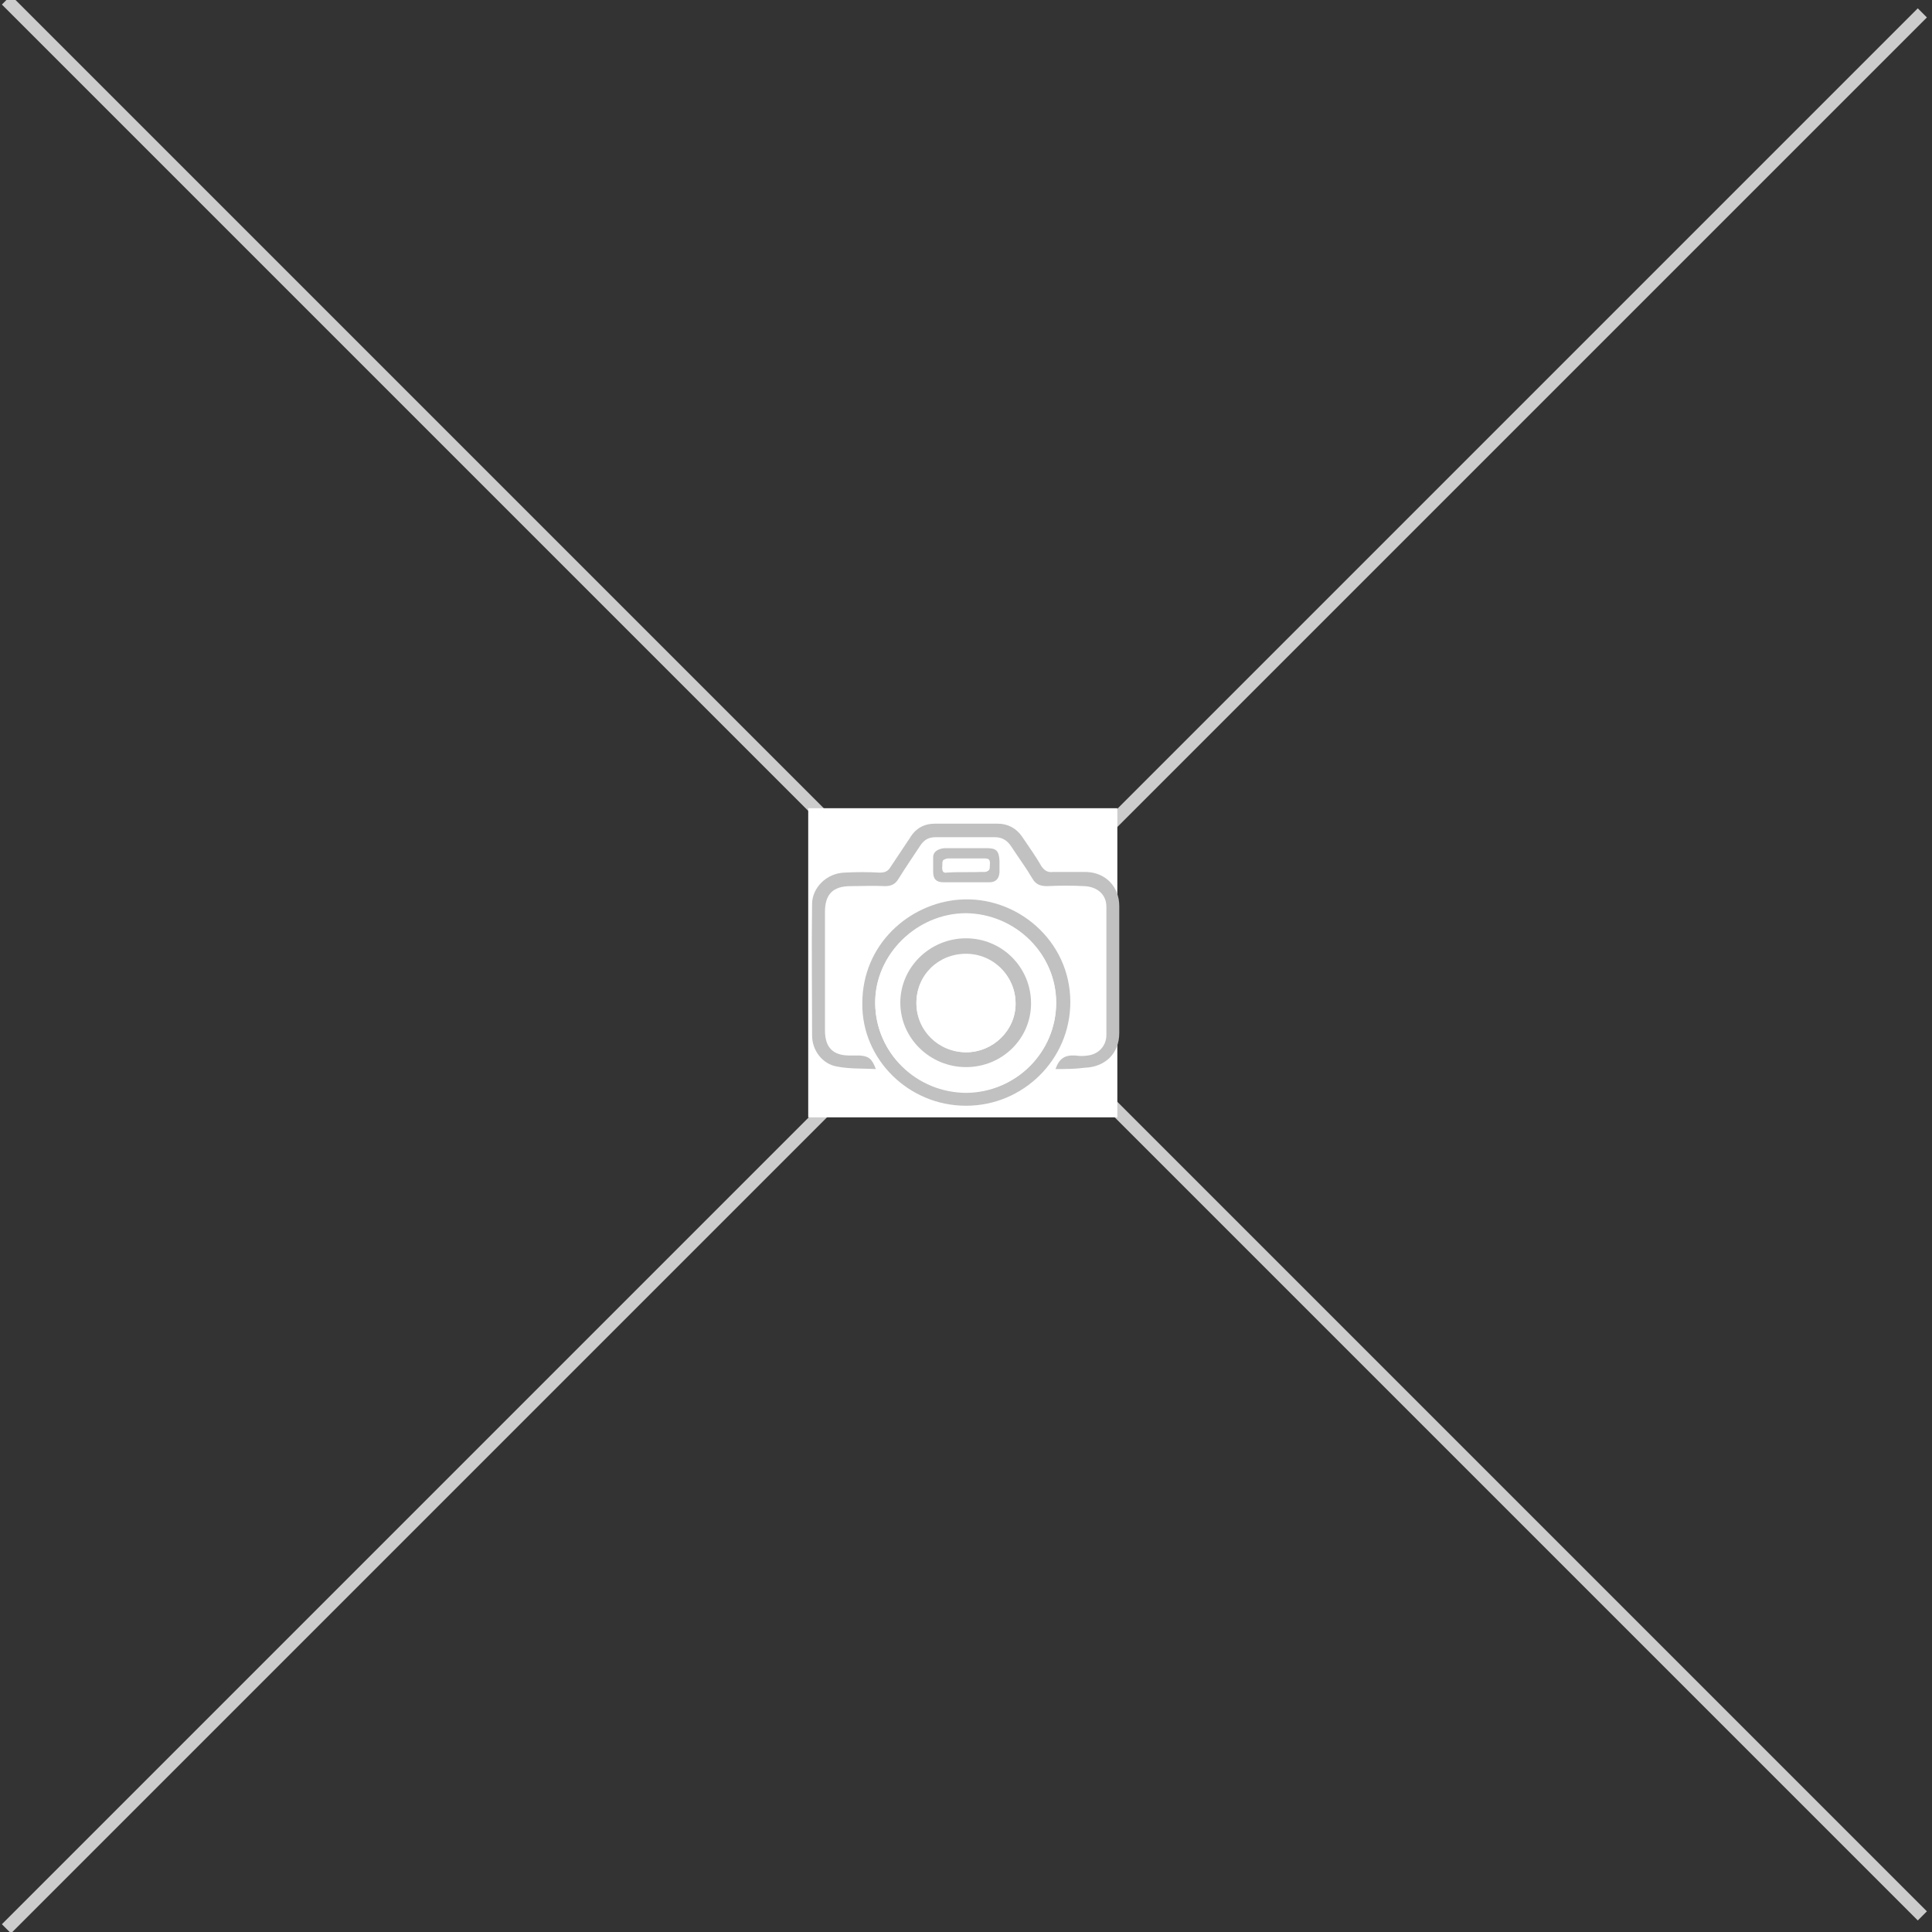 <?xml version="1.0" encoding="utf-8"?>
<!-- Generator: Adobe Illustrator 22.0.1, SVG Export Plug-In . SVG Version: 6.00 Build 0)  -->
<svg version="1.1" id="Layer_1" xmlns="http://www.w3.org/2000/svg" xmlns:xlink="http://www.w3.org/1999/xlink" x="0px" y="0px"
	 viewBox="0 0 300 300" style="enable-background:new 0 0 300 300;" xml:space="preserve">
<rect x="0" y="0" width="300" height="300" fill="#333333" stroke="none"/>
<style type="text/css">
	.st0{fill:#FFFFFF;stroke:#CCCCCC;stroke-width:2;stroke-miterlimit:10;}
	.st1{fill:#FFFFFF;}
	.st2{fill:#C1C1C1;}
</style>
<line class="st0" x1="1" y1="299.5" x2="298.5" y2="2"/>
<line class="st0" x1="1" y1="0" x2="298.5" y2="297.5"/>
<rect x="125.5" y="125.5" class="st1" width="48" height="48"/>
<g>
	<path class="st2" d="M163.9,166c0.6-1.7,1.5-2.2,3.1-2.1c0.6,0.1,1.3,0.1,1.9,0c1.7-0.2,2.9-1.5,2.9-3.2c0-6.6,0-13.3,0-19.9
		c0-1.9-1.4-3.1-3.4-3.2c-1.9-0.1-3.9-0.1-5.8,0c-1.1,0-1.8-0.3-2.3-1.2c-1-1.7-2.2-3.3-3.3-5c-0.6-0.9-1.4-1.4-2.5-1.4
		c-3.1,0-6.2,0-9.2,0c-1.1,0-1.8,0.4-2.4,1.3c-1.1,1.7-2.3,3.4-3.4,5.2c-0.5,0.8-1.1,1.1-2.1,1.1c-1.8-0.1-3.6,0-5.3,0
		c-2.8,0-4,1.3-4,4c0,6.1,0,12.3,0,18.4c0,2.6,1.2,3.9,3.8,3.9c0.5,0,1.1,0,1.6,0c1.4,0.1,1.9,0.5,2.5,2.1c-2.1-0.1-4.1,0-6.1-0.4
		c-2.2-0.4-3.8-2.5-3.8-4.8c0-6.8-0.1-13.6,0-20.4c0-2.6,2.3-4.8,5-4.9c1.8-0.1,3.7-0.1,5.5,0c0.8,0,1.3-0.2,1.7-0.9
		c1-1.5,2-3,3-4.5c0.9-1.5,2.2-2.2,3.9-2.2c3.2,0,6.5,0,9.7,0c1.6,0,2.9,0.7,3.8,2c1,1.5,2.1,3,3,4.6c0.5,0.7,1,1,1.8,0.9
		c1.7,0,3.4,0,5.2,0c3,0.1,5.1,2.3,5.1,5.3c0,6.6,0,13.2,0,19.7c0,3.2-2.2,5.3-5.4,5.4C167,166,165.5,166,163.9,166z"/>
	<path class="st2" d="M150,171.7c-8.9,0-16.2-7.2-16.1-15.9c0-9.2,7.3-15.5,15-16.1c8.9-0.7,17.3,6.3,17.3,15.9
		C166.2,164.5,158.9,171.7,150,171.7z M164,155.7c0-7.6-6.4-13.8-14-13.8c-7.6,0-14.2,6.4-14.1,14c0.1,7.6,6.4,13.8,14.2,13.8
		C157.8,169.6,164,163.3,164,155.7z"/>
	<path class="st2" d="M150,137c-1.2,0-2.3,0-3.5,0c-1.1,0-1.6-0.5-1.6-1.6c0-0.8,0-1.5,0-2.3c0-0.7,0.5-1.1,1.2-1.3
		c0.3-0.1,0.6-0.1,1-0.1c2,0,4.1,0,6.1,0c1.5,0,1.9,0.4,2,1.9c0,0.6,0,1.2,0,1.9c-0.1,1-0.6,1.5-1.6,1.5
		C152.3,137,151.1,137,150,137z M150,135.4C150,135.4,150,135.4,150,135.4c0.9,0,1.9,0,2.8,0c0.6,0,0.8-0.3,0.7-0.8
		c0-0.5,0.2-1.2-0.7-1.2c-1.9,0-3.8,0-5.8,0c-0.9,0-0.6,0.7-0.7,1.3c0,0.5,0.1,0.9,0.7,0.8C148.1,135.4,149.1,135.4,150,135.4z"/>
	<path class="st1" d="M164,155.7c0,7.7-6.2,13.9-13.9,13.9c-7.8,0-14.1-6.1-14.2-13.8c-0.1-7.6,6.5-14,14.1-14
		C157.7,141.9,164,148.1,164,155.7z M150,145.7c-5.6,0-10.2,4.5-10.2,10.1c0,5.5,4.6,10,10.2,10c5.6,0,10.1-4.5,10.1-9.9
		C160.1,150.2,155.6,145.7,150,145.7z"/>
	<path class="st1" d="M150,135.4c-0.9,0-1.9,0-2.8,0c-0.6,0-0.8-0.3-0.7-0.8c0-0.5-0.2-1.2,0.7-1.3c1.9,0,3.8,0,5.8,0
		c0.9,0,0.7,0.7,0.7,1.2c0,0.5-0.1,0.8-0.7,0.8C151.9,135.4,151,135.4,150,135.4C150,135.4,150,135.4,150,135.4z"/>
	<path class="st2" d="M150,145.7c5.6,0,10.1,4.5,10.1,10.1c0,5.5-4.5,9.9-10.1,9.9c-5.6,0-10.2-4.5-10.2-10
		C139.8,150.2,144.4,145.7,150,145.7z M150,163.4c4.2,0,7.7-3.4,7.7-7.6c0-4.2-3.4-7.7-7.7-7.7c-4.3,0-7.7,3.3-7.7,7.6
		C142.3,159.9,145.7,163.3,150,163.4z"/>
	<path class="st1" d="M150,163.4c-4.3,0-7.7-3.4-7.7-7.6c0-4.3,3.4-7.6,7.7-7.6c4.3,0,7.7,3.4,7.7,7.7
		C157.7,160,154.2,163.4,150,163.4z"/>
</g>
</svg>
